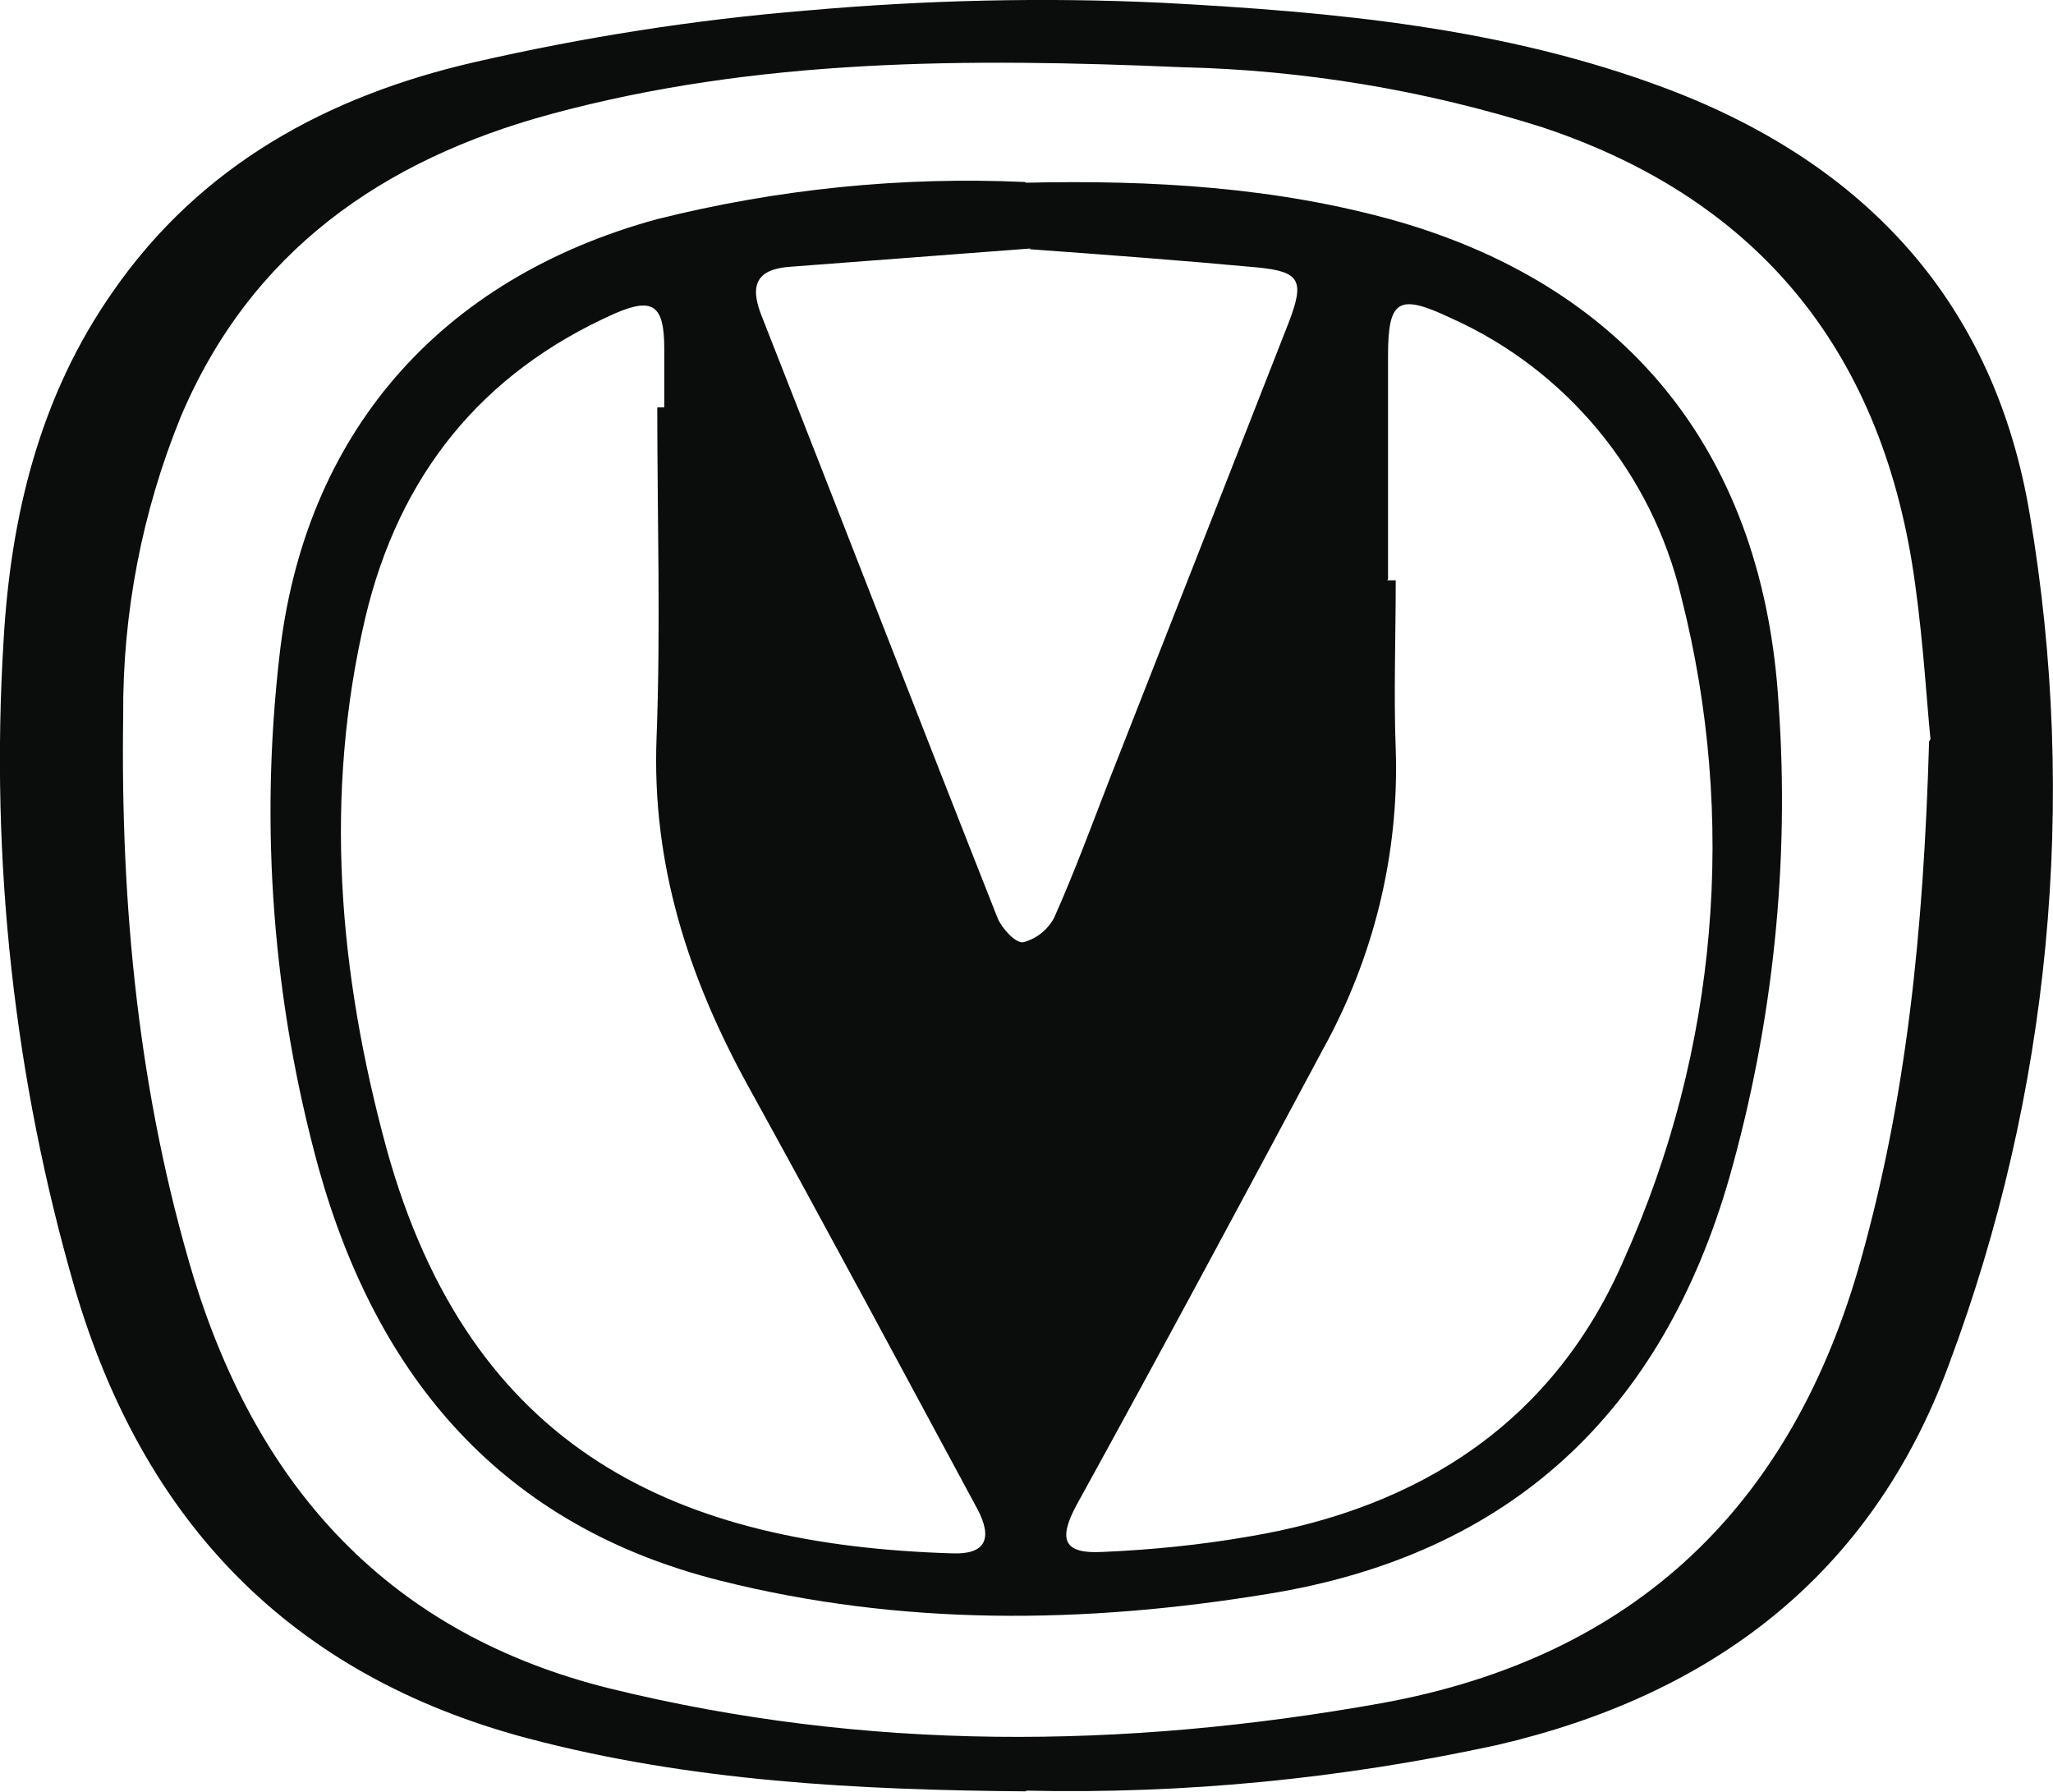 <?xml version="1.0" encoding="UTF-8"?>
<svg id="Layer_1" xmlns="http://www.w3.org/2000/svg" version="1.1" viewBox="0 0 293.3 256">
  <!-- Generator: Adobe Illustrator 29.1.0, SVG Export Plug-In . SVG Version: 2.1.0 Build 142)  -->
  <defs>
    <style>
      .st0 {
        fill: #0b0c0c;
      }
    </style>
  </defs>
  <g id="changan">
    <path id="Path_10129" class="st0" d="M146.6,255.9c-24-.2-47.9-1.4-71.3-7.6-33.8-9-54.8-30.9-64.6-64.2C2,154.1-1.4,122.9.5,91.7c1-17.8,5.1-35,15.6-50,12.6-18.2,30.8-28,51.6-32.8,15.7-3.6,31.6-6.1,47.6-7.4C132.2,0,149.2-.4,166.1.4c24.4,1.3,48.8,3.5,72.1,12.3,28.5,10.8,46.8,30.7,51.8,60.9,6.9,40.8,2.9,82.7-11.6,121.4-11.1,30.1-33.9,47.2-64.6,54.3-22.1,4.8-44.6,7-67.2,6.5h0ZM275.8,105.6c-.5-4.8-1-13.6-2.2-22.2-4.4-32.4-21.7-54.7-53.2-65.2-16.7-5.3-34.1-8.2-51.6-8.6-30.4-1.3-60.6-1.3-90.1,6.7-24,6.5-42.9,19.6-52.9,43.3-5.5,13.5-8.3,28-8.2,42.6-.4,27.2,2.2,54.2,10.1,80.4,9.3,30.1,28,50.8,59.4,58.6,36.6,9,73.4,8.7,110.3,2.1,36.3-6.6,58.7-28.3,68.5-63.5,6.4-22.9,8.9-46.3,9.7-73.9Z"/>
    <path id="Path_10130" class="st0" d="M146.6,26.1c17.9-.4,35.7.6,53,5.5,33.7,9.7,52.4,34,54.5,69,1.6,22.7-.8,45.6-7,67.5-9.6,33.5-31.2,54-66,59.6-26.2,4.3-52.3,4.6-78.2-1.9-31.1-7.8-49-28.9-57.4-59-6.5-23.7-8.4-48.4-5.6-72.9,3.5-31.9,22.9-54.1,54-62.6,17.2-4.3,34.9-6.1,52.5-5.3h0ZM198.2,82.9h1.2c0,8.1-.3,16.2,0,24.2.5,15-3.2,29.8-10.4,42.8-11.6,21.7-23.3,43.5-35.2,65.1-2.7,5-1.8,7,3.7,6.7,7-.3,14-1,20.9-2.2,24.6-4.1,43.7-16.5,53.7-39.8,13.3-29.7,16.1-62.9,8.1-94.4-4.2-17.7-16.4-32.5-33-39.9-7.4-3.5-8.9-2.6-8.9,5.4,0,10.6,0,21.2,0,31.9h0ZM93.9,58.2h1v-8.4c0-6.2-1.6-7.4-7.1-5-19.1,8.5-30.8,23.2-35.6,43.4-6,25.5-3.8,50.8,3,75.8,12,43.5,41.8,56.7,80.8,57.9,4.8.2,5.9-2.1,3.6-6.4-10.9-20.2-21.7-40.4-32.8-60.5-8.5-15.5-13.7-31.6-13-49.6.6-15.8.1-31.5.1-47.3h0ZM147.2,35.5l-34.2,2.6c-4.8.3-6,2.5-4.2,7,11.3,28.7,22.4,57.4,33.7,86,.6,1.5,2.6,3.7,3.7,3.5,1.9-.5,3.5-1.8,4.4-3.5,2.9-6.5,5.4-13.3,8-20,8.5-21.6,17-43.3,25.5-65,2.3-6,1.7-7.3-4.5-7.9-10.8-1-21.5-1.8-32.5-2.6h0Z"/>
  </g>
</svg>